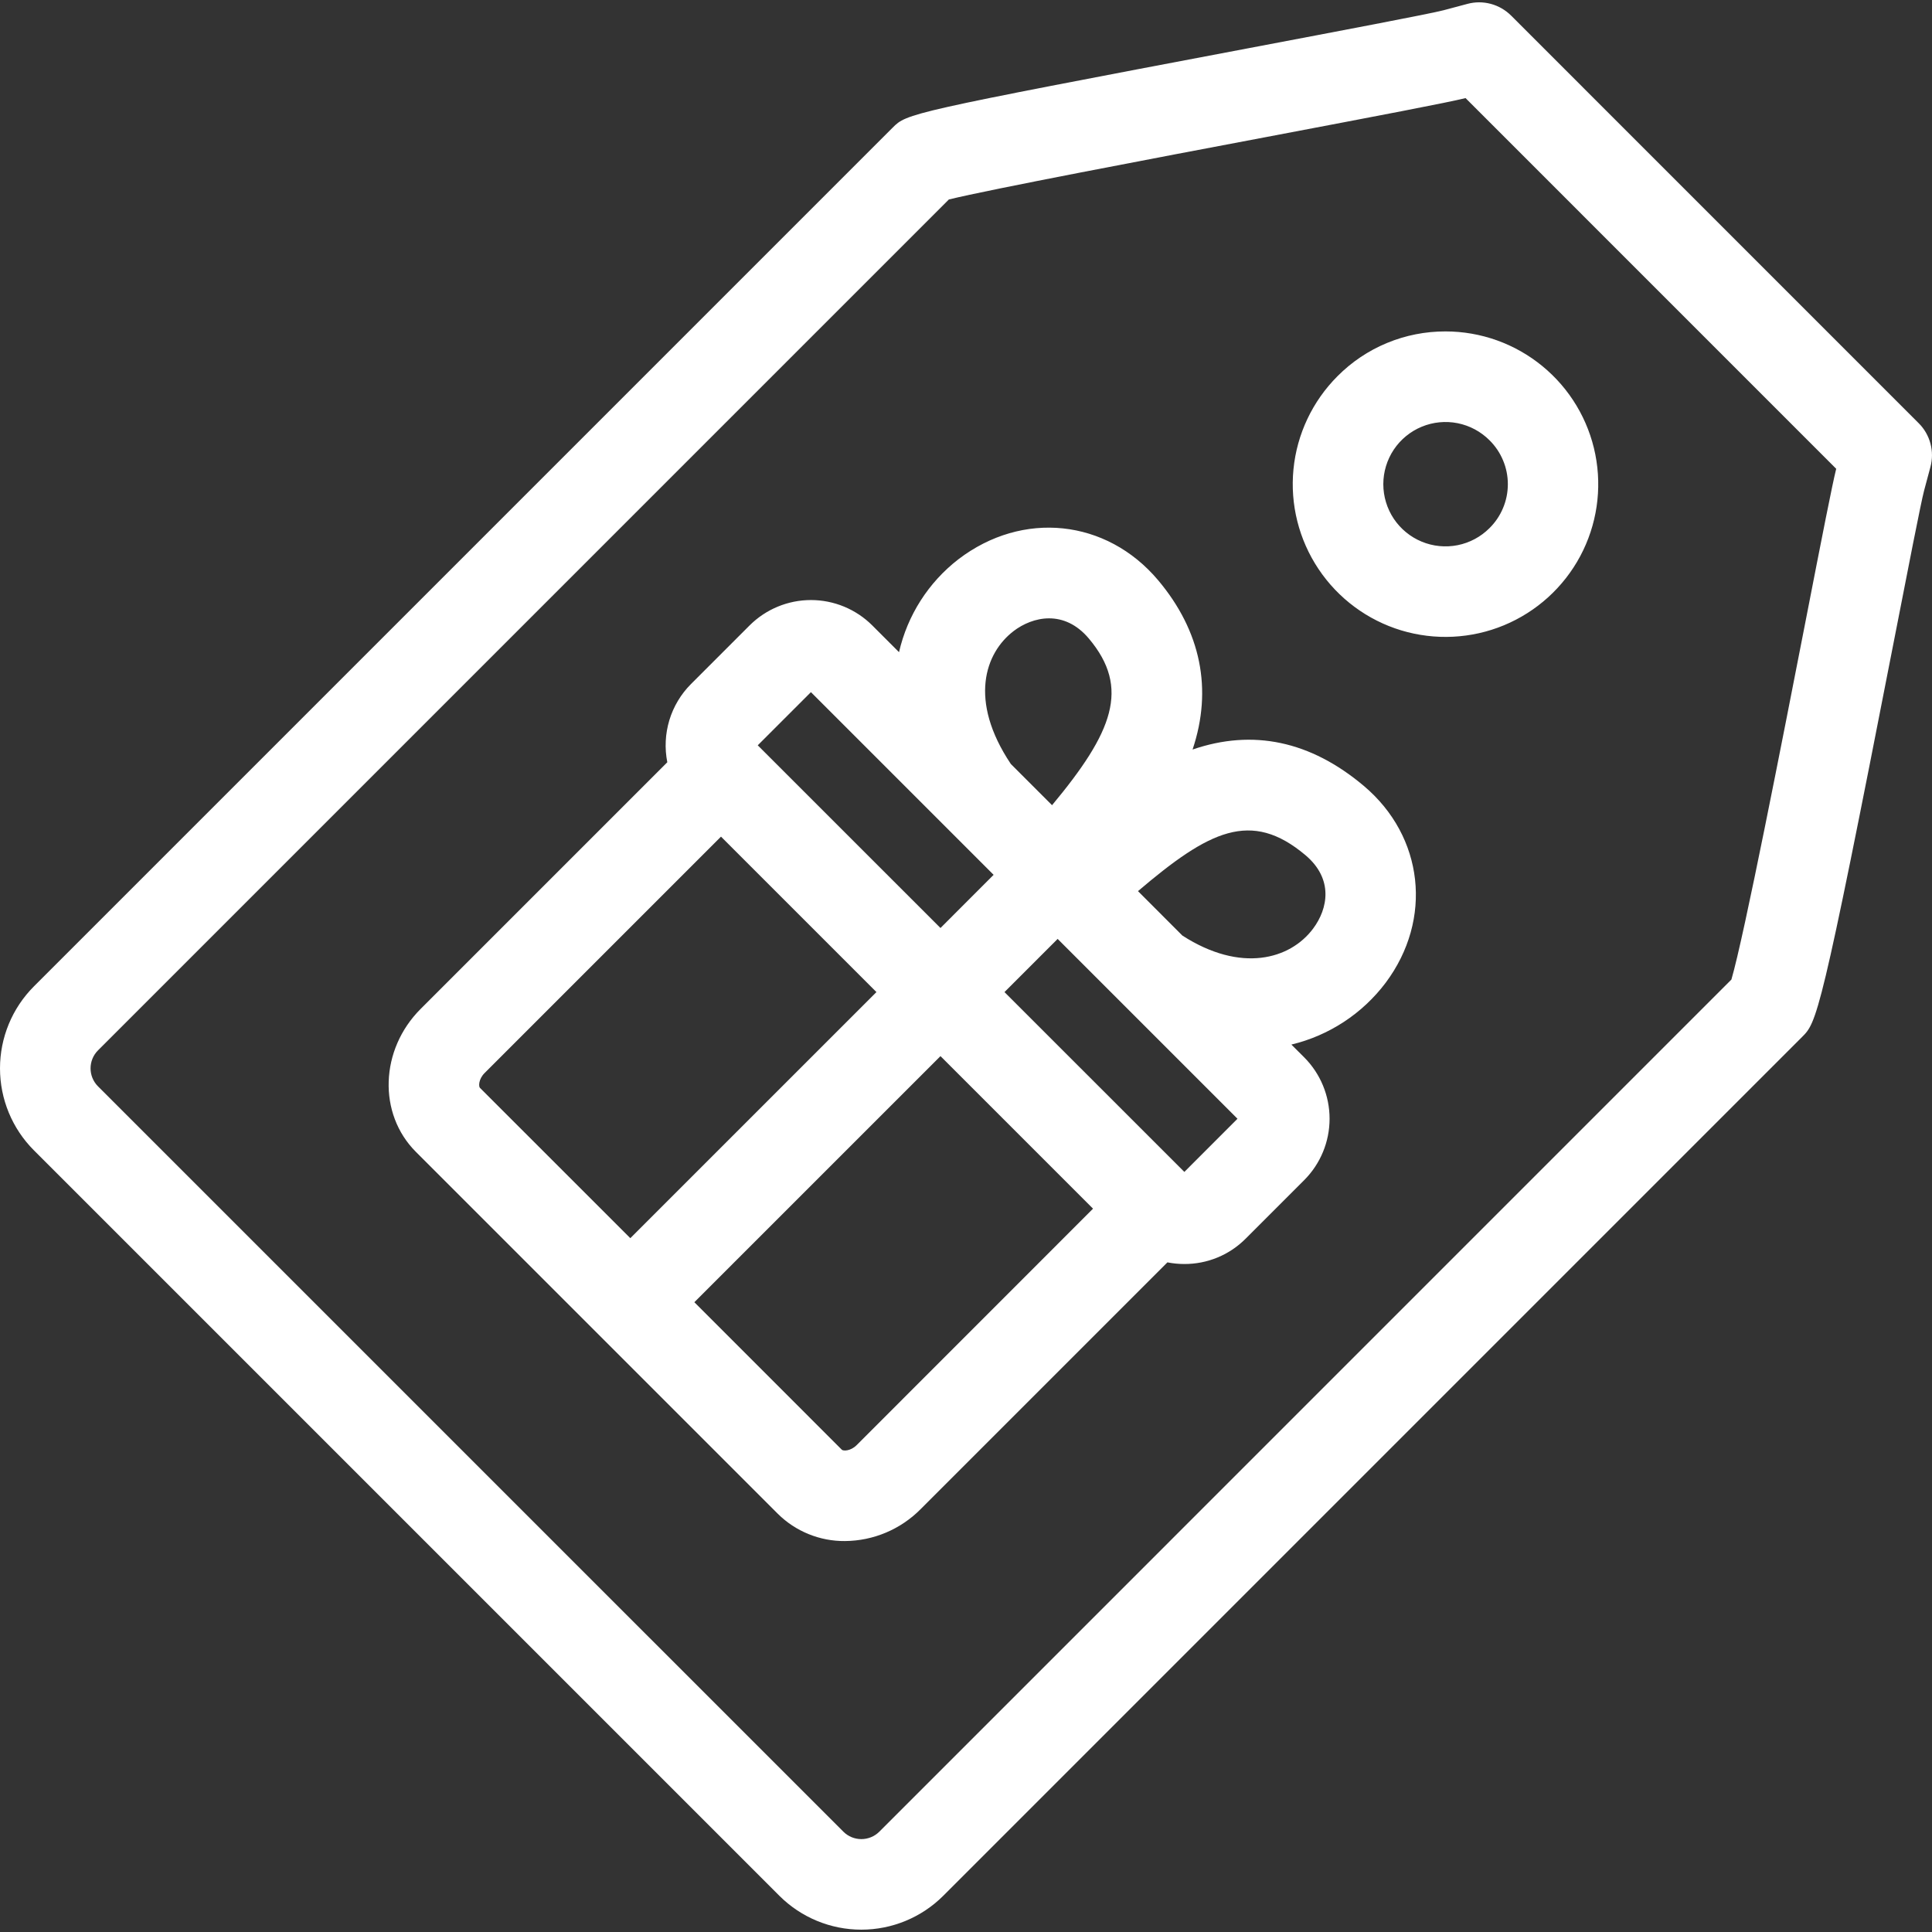 <svg width="48" height="48" viewBox="0 0 48 48" fill="none" xmlns="http://www.w3.org/2000/svg">
<rect x="0" y="0" width="48" height="48" fill="#333333" stroke="none"/>
<g clip-path="url(#clip0_4655_19115)">
<path d="M47.67 10.515L37.543 0.387C37.403 0.248 37.229 0.147 37.038 0.096C36.848 0.045 36.647 0.045 36.456 0.097L35.867 0.254C35.547 0.34 33.258 0.773 31.044 1.193C22.546 2.803 22.532 2.817 22.177 3.172L0.841 24.508C0.302 25.048 0 25.78 0 26.543C0 27.306 0.302 28.038 0.841 28.578L19.364 47.101C19.904 47.64 20.636 47.942 21.399 47.942C22.162 47.942 22.894 47.64 23.434 47.101L44.77 25.765C45.137 25.399 45.224 25.312 47.048 15.956C47.398 14.163 47.728 12.47 47.803 12.191L47.961 11.601C48.012 11.411 48.013 11.21 47.961 11.019C47.91 10.828 47.81 10.654 47.67 10.515ZM44.841 15.525C44.304 18.275 43.33 23.272 43.016 24.337L21.844 45.51C21.725 45.627 21.566 45.692 21.4 45.692C21.233 45.692 21.074 45.627 20.956 45.51L2.432 26.987C2.315 26.869 2.25 26.709 2.25 26.543C2.25 26.377 2.315 26.217 2.432 26.099L23.574 4.956C24.587 4.706 28.683 3.93 31.463 3.404C34.303 2.865 35.964 2.549 36.411 2.437L45.62 11.647C45.523 12.033 45.281 13.265 44.841 15.525ZM33.23 9.346C32.609 9.967 32.222 10.784 32.136 11.657C32.05 12.531 32.27 13.407 32.758 14.137C33.245 14.867 33.971 15.406 34.811 15.661C35.652 15.915 36.554 15.871 37.365 15.535C38.176 15.199 38.846 14.592 39.26 13.818C39.674 13.044 39.806 12.15 39.635 11.289C39.464 10.428 38.999 9.653 38.32 9.096C37.642 8.539 36.791 8.234 35.913 8.234C35.414 8.233 34.921 8.33 34.46 8.521C33.999 8.712 33.581 8.992 33.23 9.346ZM37.005 13.122C36.789 13.338 36.514 13.485 36.214 13.545C35.915 13.604 35.604 13.574 35.322 13.457C35.039 13.34 34.798 13.142 34.628 12.888C34.459 12.634 34.368 12.335 34.368 12.029C34.368 11.724 34.459 11.425 34.628 11.171C34.798 10.917 35.039 10.719 35.322 10.602C35.604 10.485 35.915 10.455 36.214 10.514C36.514 10.574 36.789 10.721 37.005 10.937C37.15 11.08 37.265 11.25 37.343 11.438C37.422 11.625 37.462 11.826 37.462 12.029C37.462 12.233 37.422 12.434 37.343 12.621C37.265 12.809 37.15 12.979 37.005 13.122ZM33.883 19.525C32.557 18.408 31.126 18.107 29.629 18.622C30.131 17.129 29.838 15.68 28.773 14.415C27.492 12.895 25.406 12.676 23.811 13.895C23.067 14.47 22.546 15.286 22.336 16.203L21.671 15.538C21.267 15.135 20.719 14.908 20.148 14.908C19.576 14.908 19.029 15.135 18.624 15.538L17.168 16.994C16.918 17.244 16.733 17.553 16.63 17.892C16.528 18.231 16.51 18.59 16.579 18.938L10.45 25.067C9.439 26.078 9.386 27.671 10.332 28.617L19.325 37.61C19.544 37.828 19.805 37.999 20.091 38.115C20.377 38.231 20.683 38.29 20.992 38.287C21.7 38.282 22.377 37.996 22.875 37.492L29.004 31.363C29.142 31.39 29.283 31.404 29.424 31.404C29.707 31.405 29.988 31.35 30.249 31.242C30.511 31.134 30.748 30.975 30.948 30.774L32.404 29.318C32.807 28.914 33.033 28.366 33.033 27.795C33.033 27.224 32.807 26.676 32.404 26.271L32.084 25.952C33.019 25.728 33.847 25.185 34.426 24.417C35.605 22.84 35.376 20.783 33.883 19.525V19.525ZM25.178 15.682C25.661 15.313 26.441 15.139 27.052 15.864C28.088 17.095 27.646 18.193 26.138 20.005L25.114 18.981C24.054 17.397 24.48 16.217 25.178 15.683V15.682ZM20.147 17.196L24.686 21.735L23.366 23.056L18.826 18.517L20.147 17.196ZM12.041 26.658L17.913 20.786L21.775 24.648L15.66 30.762L11.923 27.026C11.892 26.995 11.884 26.814 12.041 26.658ZM21.285 35.902C21.128 36.059 20.948 36.05 20.916 36.019L17.251 32.353L23.366 26.239L27.156 30.029L21.285 35.902ZM29.425 29.116L24.956 24.648L26.277 23.327L30.745 27.795L29.425 29.116ZM32.624 23.071C32.053 23.836 30.83 24.18 29.376 23.244L28.273 22.14C30.036 20.64 31.08 20.107 32.433 21.246C33.136 21.838 32.993 22.577 32.624 23.071L32.624 23.071Z" fill="white"/>
</g>
<defs>
<clipPath id="clip0_4655_19115">
<rect width="48" height="48" fill="white"/>
</clipPath>
</defs>
</svg>
